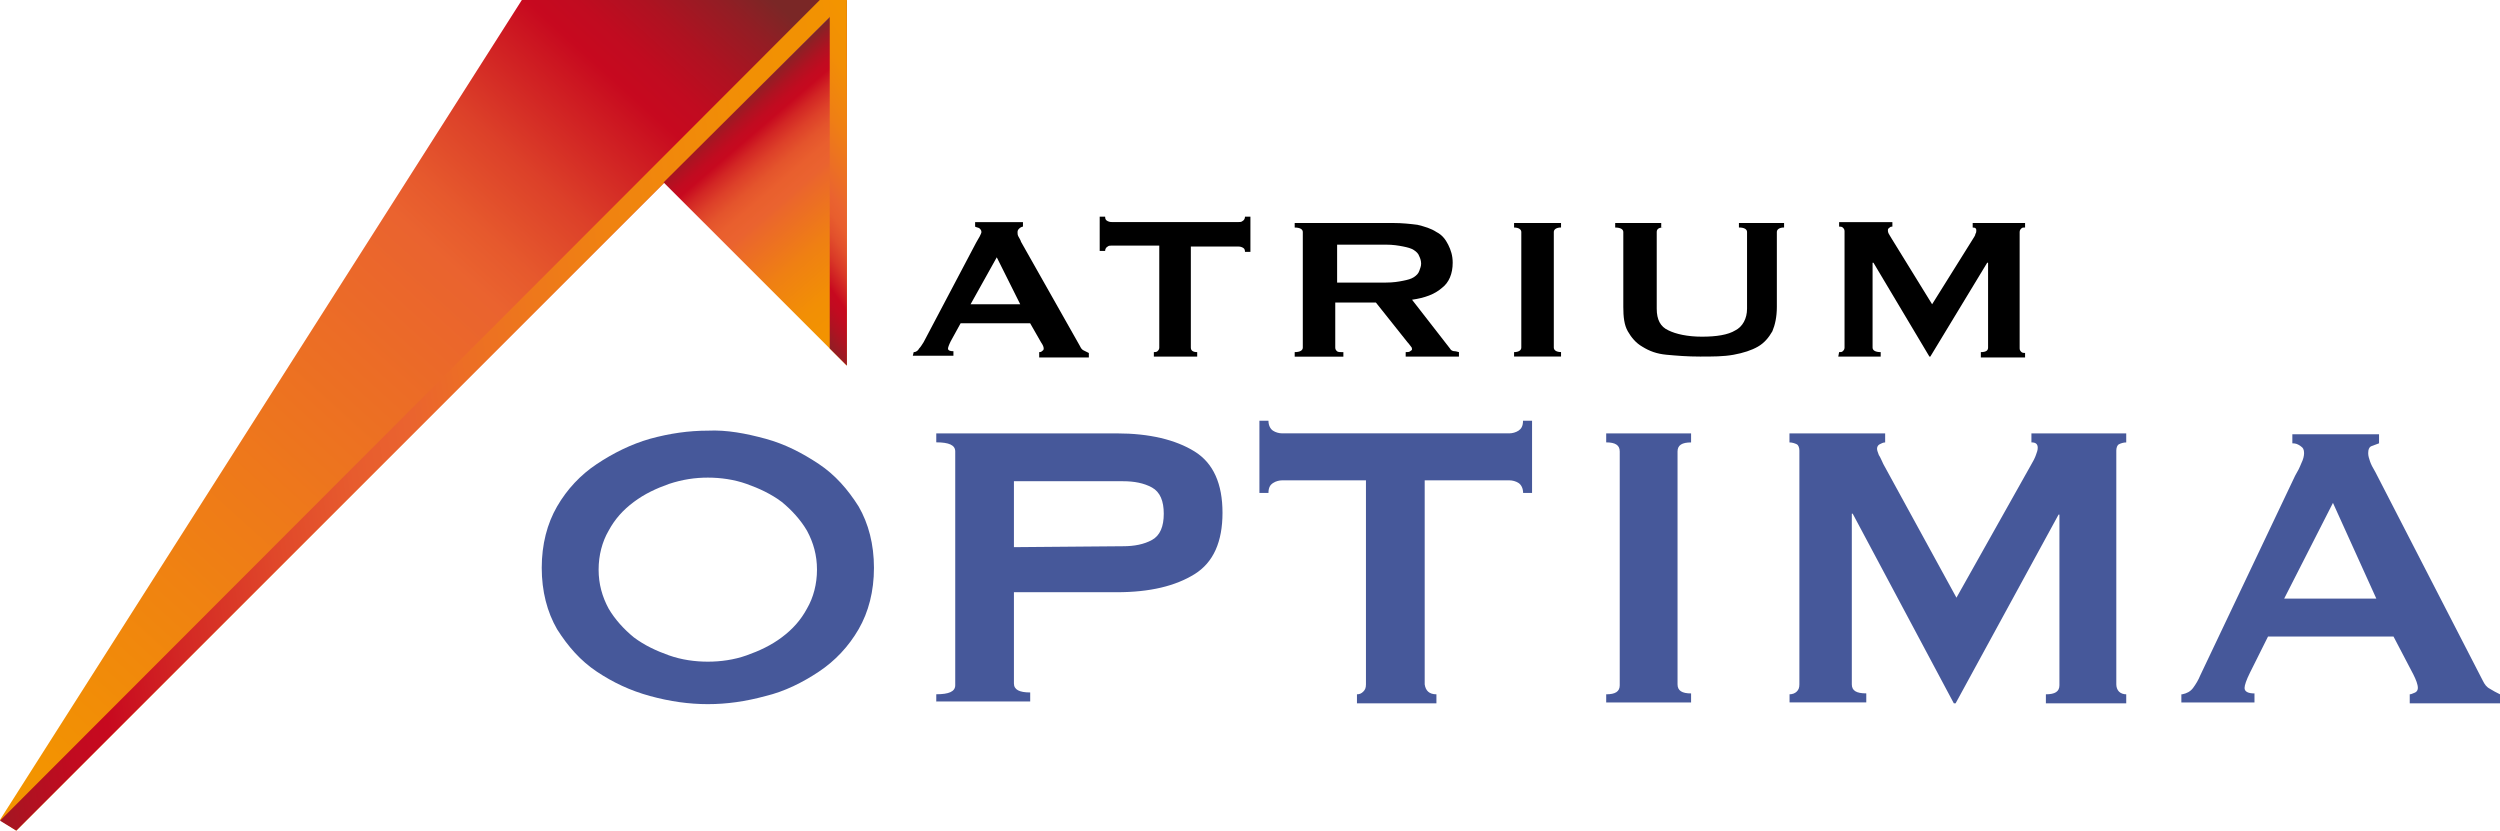 <?xml version="1.0" encoding="utf-8"?>
<!-- Generator: Adobe Illustrator 25.2.3, SVG Export Plug-In . SVG Version: 6.00 Build 0)  -->
<svg version="1.1" id="Layer_1" xmlns="http://www.w3.org/2000/svg" xmlns:xlink="http://www.w3.org/1999/xlink" x="0px" y="0px"
	 viewBox="0 0 56.693 18.836" style="enable-background:new 0 0 56.693 18.836;" xml:space="preserve">
<style type="text/css">
	.st0{clip-path:url(#SVGID_2_);fill:url(#SVGID_3_);}
	.st1{clip-path:url(#SVGID_5_);fill:url(#SVGID_6_);}
	.st2{clip-path:url(#SVGID_8_);fill:url(#SVGID_9_);}
	.st3{clip-path:url(#SVGID_11_);fill:url(#SVGID_12_);}
	.st4{fill:#46589A;}
</style>
<g>
	<g>
		<g>
			<g>
				<g>
					<defs>
						<polygon id="SVGID_1_" points="11.834,0 0,18.591 0.369,18.836 19.205,0 19.205,0 						"/>
					</defs>
					<clipPath id="SVGID_2_">
						<use xlink:href="#SVGID_1_"  style="overflow:visible;"/>
					</clipPath>
					
						<linearGradient id="SVGID_3_" gradientUnits="userSpaceOnUse" x1="-617.153" y1="538.523" x2="-616.933" y2="538.523" gradientTransform="matrix(70.594 -78.402 78.402 70.594 1348.332 -86385.359)">
						<stop  offset="0" style="stop-color:#F39400"/>
						<stop  offset="0.615" style="stop-color:#EA632F"/>
						<stop  offset="0.658" style="stop-color:#E6592D"/>
						<stop  offset="0.73" style="stop-color:#DC4029"/>
						<stop  offset="0.82" style="stop-color:#CC1621"/>
						<stop  offset="0.846" style="stop-color:#C7091F"/>
						<stop  offset="0.877" style="stop-color:#C10B20"/>
						<stop  offset="0.918" style="stop-color:#AF1221"/>
						<stop  offset="0.966" style="stop-color:#931D24"/>
						<stop  offset="1" style="stop-color:#7A2726"/>
					</linearGradient>
					<polygon class="st0" points="10.606,28.377 28.561,8.435 8.599,-9.541 -9.377,10.401 					"/>
				</g>
			</g>
		</g>
		<g>
			<g>
				<g>
					<defs>
						<polygon id="SVGID_4_" points="18.591,0 0,18.611 0.369,18.836 19.205,0 						"/>
					</defs>
					<clipPath id="SVGID_5_">
						<use xlink:href="#SVGID_4_"  style="overflow:visible;"/>
					</clipPath>
					
						<linearGradient id="SVGID_6_" gradientUnits="userSpaceOnUse" x1="-605.516" y1="532.367" x2="-605.297" y2="532.367" gradientTransform="matrix(-109.152 19.246 -19.246 -109.152 -55826.508 69770.297)">
						<stop  offset="0" style="stop-color:#F39400"/>
						<stop  offset="0.141" style="stop-color:#F29004"/>
						<stop  offset="0.29" style="stop-color:#F08310"/>
						<stop  offset="0.444" style="stop-color:#EC6E25"/>
						<stop  offset="0.505" style="stop-color:#EA632F"/>
						<stop  offset="0.561" style="stop-color:#E75C2E"/>
						<stop  offset="0.643" style="stop-color:#E0482A"/>
						<stop  offset="0.741" style="stop-color:#D32824"/>
						<stop  offset="0.819" style="stop-color:#C7091F"/>
						<stop  offset="0.855" style="stop-color:#C10B20"/>
						<stop  offset="0.904" style="stop-color:#AF1221"/>
						<stop  offset="0.96" style="stop-color:#931D24"/>
						<stop  offset="1" style="stop-color:#7A2726"/>
					</linearGradient>
					<polygon class="st1" points="18.611,-3.276 -3.214,0.573 0.594,22.112 22.419,18.263 					"/>
				</g>
			</g>
		</g>
		<g>
			<g>
				<g>
					<defs>
						<polygon id="SVGID_7_" points="19.205,0 15.048,4.136 19.205,8.292 19.205,8.292 						"/>
					</defs>
					<clipPath id="SVGID_8_">
						<use xlink:href="#SVGID_7_"  style="overflow:visible;"/>
					</clipPath>
					
						<linearGradient id="SVGID_9_" gradientUnits="userSpaceOnUse" x1="-616.596" y1="513.761" x2="-616.377" y2="513.761" gradientTransform="matrix(-20.921 -24.139 24.139 -20.921 -25281.822 -4128.895)">
						<stop  offset="0" style="stop-color:#F39400"/>
						<stop  offset="0.117" style="stop-color:#F28F05"/>
						<stop  offset="0.26" style="stop-color:#EF8013"/>
						<stop  offset="0.414" style="stop-color:#EB682A"/>
						<stop  offset="0.44" style="stop-color:#EA632F"/>
						<stop  offset="0.489" style="stop-color:#E95F2E"/>
						<stop  offset="0.536" style="stop-color:#E4542C"/>
						<stop  offset="0.582" style="stop-color:#DD4029"/>
						<stop  offset="0.627" style="stop-color:#D22624"/>
						<stop  offset="0.665" style="stop-color:#C7091F"/>
						<stop  offset="0.69" style="stop-color:#C10B20"/>
						<stop  offset="0.724" style="stop-color:#AF1221"/>
						<stop  offset="0.763" style="stop-color:#931D24"/>
						<stop  offset="0.791" style="stop-color:#7A2726"/>
						<stop  offset="1" style="stop-color:#7A2726"/>
					</linearGradient>
					<polygon class="st2" points="23.3,4.73 17.424,-2.047 10.954,3.563 16.83,10.339 					"/>
				</g>
			</g>
		</g>
		<g>
			<g>
				<g>
					<defs>
						<polygon id="SVGID_10_" points="18.816,0 18.816,0 18.816,7.903 19.205,8.292 19.205,0 19.205,0 						"/>
					</defs>
					<clipPath id="SVGID_11_">
						<use xlink:href="#SVGID_10_"  style="overflow:visible;"/>
					</clipPath>
					
						<linearGradient id="SVGID_12_" gradientUnits="userSpaceOnUse" x1="-576.905" y1="550.109" x2="-576.686" y2="550.109" gradientTransform="matrix(-18.123 12.69 12.69 18.123 -17415.275 -2646.119)">
						<stop  offset="0" style="stop-color:#F39400"/>
						<stop  offset="0.143" style="stop-color:#F28F05"/>
						<stop  offset="0.323" style="stop-color:#EF7F14"/>
						<stop  offset="0.521" style="stop-color:#EA662D"/>
						<stop  offset="0.538" style="stop-color:#EA632F"/>
						<stop  offset="0.588" style="stop-color:#E85E2E"/>
						<stop  offset="0.645" style="stop-color:#E2502C"/>
						<stop  offset="0.708" style="stop-color:#D93827"/>
						<stop  offset="0.773" style="stop-color:#CC1721"/>
						<stop  offset="0.797" style="stop-color:#C7091F"/>
						<stop  offset="0.837" style="stop-color:#C10B20"/>
						<stop  offset="0.892" style="stop-color:#AF1221"/>
						<stop  offset="0.955" style="stop-color:#931D24"/>
						<stop  offset="1" style="stop-color:#7A2726"/>
					</linearGradient>
					<polygon class="st3" points="23.095,5.569 18.939,8.476 14.926,2.723 19.082,-0.184 					"/>
				</g>
			</g>
		</g>
	</g>
	<g>
		<path d="M20.72,7.985c0.061,0,0.102-0.041,0.123-0.082c0.041-0.041,0.061-0.082,0.102-0.143l1.188-2.252
			c0.02-0.041,0.061-0.102,0.082-0.143c0.02-0.041,0.041-0.082,0.041-0.102c0-0.041-0.02-0.061-0.041-0.082
			c-0.02-0.02-0.061-0.02-0.102-0.041V5.037h1.085v0.102c-0.02,0-0.061,0.02-0.082,0.041c-0.02,0.02-0.041,0.041-0.041,0.082
			c0,0.041,0,0.061,0.02,0.102s0.041,0.061,0.061,0.123l1.331,2.355c0.02,0.041,0.041,0.082,0.082,0.102
			c0.041,0.02,0.082,0.041,0.123,0.061v0.102h-1.126V7.985c0.02,0,0.041,0,0.061-0.02c0.02-0.02,0.041-0.02,0.041-0.061
			s-0.02-0.082-0.061-0.143l-0.246-0.43h-1.577l-0.225,0.409c-0.041,0.082-0.061,0.143-0.061,0.164c0,0.041,0.041,0.061,0.123,0.061
			v0.102h-0.921L20.72,7.985L20.72,7.985z M23.136,6.9l-0.532-1.065L22.01,6.9H23.136z"/>
		<path d="M27.149,7.985v0.102h-0.983V7.985c0.02,0,0.061,0,0.082-0.02c0.02-0.02,0.041-0.041,0.041-0.082V5.569h-1.065
			c-0.041,0-0.082,0-0.102,0.02c-0.041,0.02-0.061,0.061-0.061,0.102h-0.123V4.914h0.123c0,0.061,0.02,0.082,0.061,0.102
			c0.041,0.02,0.082,0.02,0.102,0.02h2.846c0.041,0,0.082,0,0.102-0.02c0.041-0.02,0.061-0.061,0.061-0.102h0.123v0.798h-0.123
			c0-0.061-0.02-0.082-0.061-0.102c-0.041-0.02-0.082-0.02-0.102-0.02h-1.065v2.293C27.005,7.944,27.046,7.985,27.149,7.985z"/>
		<path d="M31.592,5.057c0.205,0,0.389,0.02,0.553,0.041c0.164,0.041,0.307,0.082,0.43,0.164c0.123,0.061,0.205,0.164,0.266,0.287
			c0.061,0.123,0.102,0.246,0.102,0.409c0,0.246-0.082,0.45-0.246,0.573c-0.164,0.143-0.389,0.225-0.676,0.266l0.86,1.106
			c0.02,0.041,0.061,0.061,0.102,0.061s0.082,0.02,0.102,0.02v0.102h-1.208V7.985c0.041,0,0.082,0,0.102-0.02
			c0.02-0.02,0.041-0.02,0.041-0.041c0-0.02,0-0.041-0.02-0.061c-0.02-0.02-0.041-0.061-0.082-0.102l-0.717-0.901h-0.921v1.024
			c0,0.041,0.02,0.061,0.041,0.082c0.02,0.02,0.082,0.02,0.143,0.02v0.102H29.36V7.985c0.123,0,0.184-0.041,0.184-0.102V5.262
			c0-0.061-0.061-0.102-0.184-0.102V5.057H31.592z M31.428,6.408c0.164,0,0.287-0.02,0.389-0.041
			c0.102-0.02,0.184-0.041,0.246-0.082c0.061-0.041,0.102-0.082,0.123-0.143c0.02-0.061,0.041-0.102,0.041-0.164
			s-0.02-0.123-0.041-0.164c-0.02-0.061-0.061-0.102-0.123-0.143c-0.061-0.041-0.143-0.061-0.246-0.082
			c-0.102-0.02-0.225-0.041-0.389-0.041h-1.106v0.86H31.428z"/>
		<path d="M34.335,7.985c0.102,0,0.164-0.041,0.164-0.102V5.262c0-0.061-0.061-0.102-0.164-0.102V5.057H35.4v0.102
			c-0.102,0-0.164,0.041-0.164,0.102v2.621c0,0.061,0.061,0.102,0.164,0.102v0.102h-1.065V7.985z"/>
		<path d="M37.713,5.159c-0.102,0-0.143,0.041-0.143,0.102v1.74c0,0.246,0.082,0.409,0.266,0.491
			c0.164,0.082,0.43,0.143,0.758,0.143s0.594-0.041,0.758-0.143c0.164-0.082,0.266-0.266,0.266-0.491v-1.74
			c0-0.061-0.061-0.102-0.184-0.102V5.057h1.024v0.102c-0.102,0-0.164,0.041-0.164,0.102v1.699c0,0.225-0.041,0.409-0.102,0.553
			c-0.082,0.143-0.184,0.266-0.328,0.348c-0.143,0.082-0.328,0.143-0.553,0.184c-0.225,0.041-0.471,0.041-0.758,0.041
			c-0.287,0-0.532-0.02-0.758-0.041s-0.389-0.082-0.553-0.184c-0.143-0.082-0.246-0.205-0.328-0.348s-0.102-0.328-0.102-0.553V5.262
			c0-0.061-0.061-0.102-0.184-0.102V5.057h1.044v0.102H37.713z"/>
		<path d="M41.706,7.985c0.041,0,0.061,0,0.082-0.02s0.041-0.041,0.041-0.082V5.241c0-0.041-0.02-0.061-0.041-0.082
			c-0.02-0.02-0.061-0.02-0.082-0.02V5.037h1.208v0.102c-0.02,0-0.041,0-0.061,0.02c-0.02,0.02-0.041,0.02-0.041,0.061
			c0,0.02,0,0.041,0.02,0.082c0.02,0.041,0.041,0.061,0.061,0.102L43.815,6.9l0.921-1.474c0.02-0.041,0.061-0.082,0.061-0.123
			c0.02-0.02,0.02-0.061,0.02-0.082c0-0.041-0.02-0.061-0.082-0.061V5.057h1.188v0.102c-0.041,0-0.061,0-0.082,0.02
			c-0.02,0.02-0.041,0.041-0.041,0.082v2.641c0,0.041,0.02,0.061,0.041,0.082c0.02,0.02,0.061,0.02,0.082,0.02v0.102H44.92V7.985
			c0.123,0,0.164-0.041,0.164-0.102V5.958h-0.02l-1.29,2.129h-0.02l-1.269-2.129h-0.02v1.925c0,0.061,0.061,0.102,0.184,0.102v0.102
			h-0.962L41.706,7.985L41.706,7.985z"/>
	</g>
	<g>
		<g>
			<path class="st4" d="M17.362,9.95c0.45,0.123,0.839,0.328,1.208,0.573c0.369,0.246,0.655,0.573,0.901,0.962
				c0.225,0.389,0.348,0.86,0.348,1.392s-0.123,1.003-0.348,1.392c-0.225,0.389-0.532,0.717-0.901,0.962
				c-0.369,0.246-0.778,0.45-1.208,0.553c-0.45,0.123-0.88,0.184-1.31,0.184c-0.43,0-0.86-0.061-1.31-0.184
				c-0.45-0.123-0.839-0.307-1.208-0.553c-0.369-0.246-0.655-0.573-0.901-0.962c-0.225-0.389-0.348-0.86-0.348-1.392
				s0.123-1.003,0.348-1.392c0.225-0.389,0.532-0.717,0.901-0.962c0.369-0.246,0.778-0.45,1.208-0.573
				c0.45-0.123,0.88-0.184,1.31-0.184C16.482,9.746,16.912,9.828,17.362,9.95z M15.171,10.974c-0.287,0.102-0.553,0.225-0.798,0.409
				c-0.246,0.184-0.43,0.389-0.573,0.655c-0.143,0.246-0.225,0.553-0.225,0.88s0.082,0.614,0.225,0.88
				c0.143,0.246,0.348,0.471,0.573,0.655c0.246,0.184,0.512,0.307,0.798,0.409c0.287,0.102,0.594,0.143,0.88,0.143
				c0.287,0,0.594-0.041,0.88-0.143c0.287-0.102,0.553-0.225,0.798-0.409c0.246-0.184,0.43-0.389,0.573-0.655
				c0.143-0.246,0.225-0.553,0.225-0.88c0-0.328-0.082-0.614-0.225-0.88c-0.143-0.246-0.348-0.471-0.573-0.655
				c-0.246-0.184-0.512-0.307-0.798-0.409c-0.287-0.102-0.594-0.143-0.88-0.143C15.765,10.831,15.478,10.872,15.171,10.974z"/>
			<path class="st4" d="M21.232,15.949v-0.205c0.287,0,0.43-0.061,0.43-0.205v-5.303c0-0.143-0.143-0.205-0.43-0.205V9.828h4.095
				c0.737,0,1.331,0.143,1.761,0.409s0.635,0.737,0.635,1.392c0,0.655-0.205,1.126-0.635,1.392s-1.003,0.409-1.761,0.409h-2.334
				v2.068c0,0.143,0.123,0.205,0.369,0.205v0.205h-2.129C21.232,15.908,21.232,15.949,21.232,15.949z M25.47,12.387
				c0.246,0,0.471-0.041,0.655-0.143c0.184-0.102,0.266-0.307,0.266-0.594s-0.082-0.491-0.266-0.594
				c-0.184-0.102-0.409-0.143-0.655-0.143h-2.477v1.495L25.47,12.387L25.47,12.387z"/>
			<path class="st4" d="M32.574,15.745v0.205h-1.802v-0.205c0.061,0,0.102-0.02,0.143-0.061c0.041-0.041,0.061-0.082,0.061-0.164
				v-4.627h-1.904c-0.061,0-0.143,0.02-0.205,0.061c-0.061,0.041-0.102,0.102-0.102,0.225h-0.205V9.541h0.205
				c0,0.102,0.041,0.184,0.102,0.225c0.061,0.041,0.143,0.061,0.205,0.061h5.159c0.061,0,0.143-0.02,0.205-0.061
				c0.061-0.041,0.102-0.102,0.102-0.225h0.205v1.638H34.54c0-0.102-0.041-0.184-0.102-0.225s-0.143-0.061-0.205-0.061h-1.925v4.627
				C32.329,15.663,32.411,15.745,32.574,15.745z"/>
			<path class="st4" d="M36.424,15.745c0.205,0,0.307-0.061,0.307-0.205v-5.303c0-0.143-0.102-0.205-0.307-0.205V9.828h1.925v0.205
				c-0.205,0-0.307,0.061-0.307,0.205v5.282c0,0.143,0.102,0.205,0.307,0.205v0.205h-1.925V15.745z"/>
			<path class="st4" d="M40.58,15.745c0.061,0,0.123-0.02,0.164-0.061c0.041-0.041,0.061-0.082,0.061-0.164v-5.303
				c0-0.061-0.02-0.123-0.061-0.143c-0.041-0.02-0.102-0.041-0.164-0.041V9.828h2.17v0.205c-0.041,0-0.082,0.02-0.123,0.041
				c-0.041,0.02-0.061,0.061-0.061,0.102s0.02,0.082,0.041,0.143c0.041,0.061,0.061,0.123,0.102,0.205l1.658,3.03l1.679-2.989
				c0.061-0.102,0.102-0.184,0.123-0.246c0.02-0.061,0.041-0.102,0.041-0.164c0-0.082-0.041-0.123-0.143-0.123V9.828h2.15v0.205
				c-0.061,0-0.123,0.02-0.164,0.041c-0.041,0.02-0.061,0.082-0.061,0.143v5.303c0,0.061,0.02,0.123,0.061,0.164
				c0.041,0.041,0.102,0.061,0.164,0.061v0.205h-1.822v-0.205c0.205,0,0.307-0.061,0.307-0.205v-3.87h-0.02l-2.334,4.279h-0.041
				l-2.293-4.3h-0.02v3.87c0,0.143,0.102,0.205,0.328,0.205v0.205h-1.74V15.745L40.58,15.745z"/>
			<path class="st4" d="M49.486,15.745c0.102-0.02,0.184-0.061,0.246-0.143c0.061-0.082,0.123-0.184,0.164-0.287l2.15-4.525
				c0.061-0.102,0.102-0.184,0.143-0.287c0.041-0.082,0.061-0.164,0.061-0.225c0-0.082-0.02-0.123-0.082-0.164
				c-0.061-0.041-0.102-0.061-0.184-0.061V9.848h1.966v0.205c-0.061,0.02-0.102,0.041-0.164,0.061
				c-0.061,0.02-0.082,0.082-0.082,0.164c0,0.061,0.02,0.123,0.041,0.184c0.02,0.061,0.061,0.143,0.123,0.246l2.436,4.73
				c0.041,0.082,0.082,0.143,0.164,0.184c0.061,0.041,0.143,0.082,0.225,0.123v0.205h-2.047v-0.205c0.041,0,0.061-0.02,0.123-0.041
				c0.041-0.02,0.061-0.061,0.061-0.102c0-0.082-0.041-0.184-0.102-0.307l-0.45-0.86h-2.846l-0.409,0.819
				c-0.082,0.164-0.123,0.287-0.123,0.348c0,0.082,0.082,0.123,0.225,0.123v0.205h-1.658v-0.184H49.486z M53.888,13.574l-0.983-2.17
				l-1.106,2.17H53.888z"/>
		</g>
	</g>
</g>
</svg>
